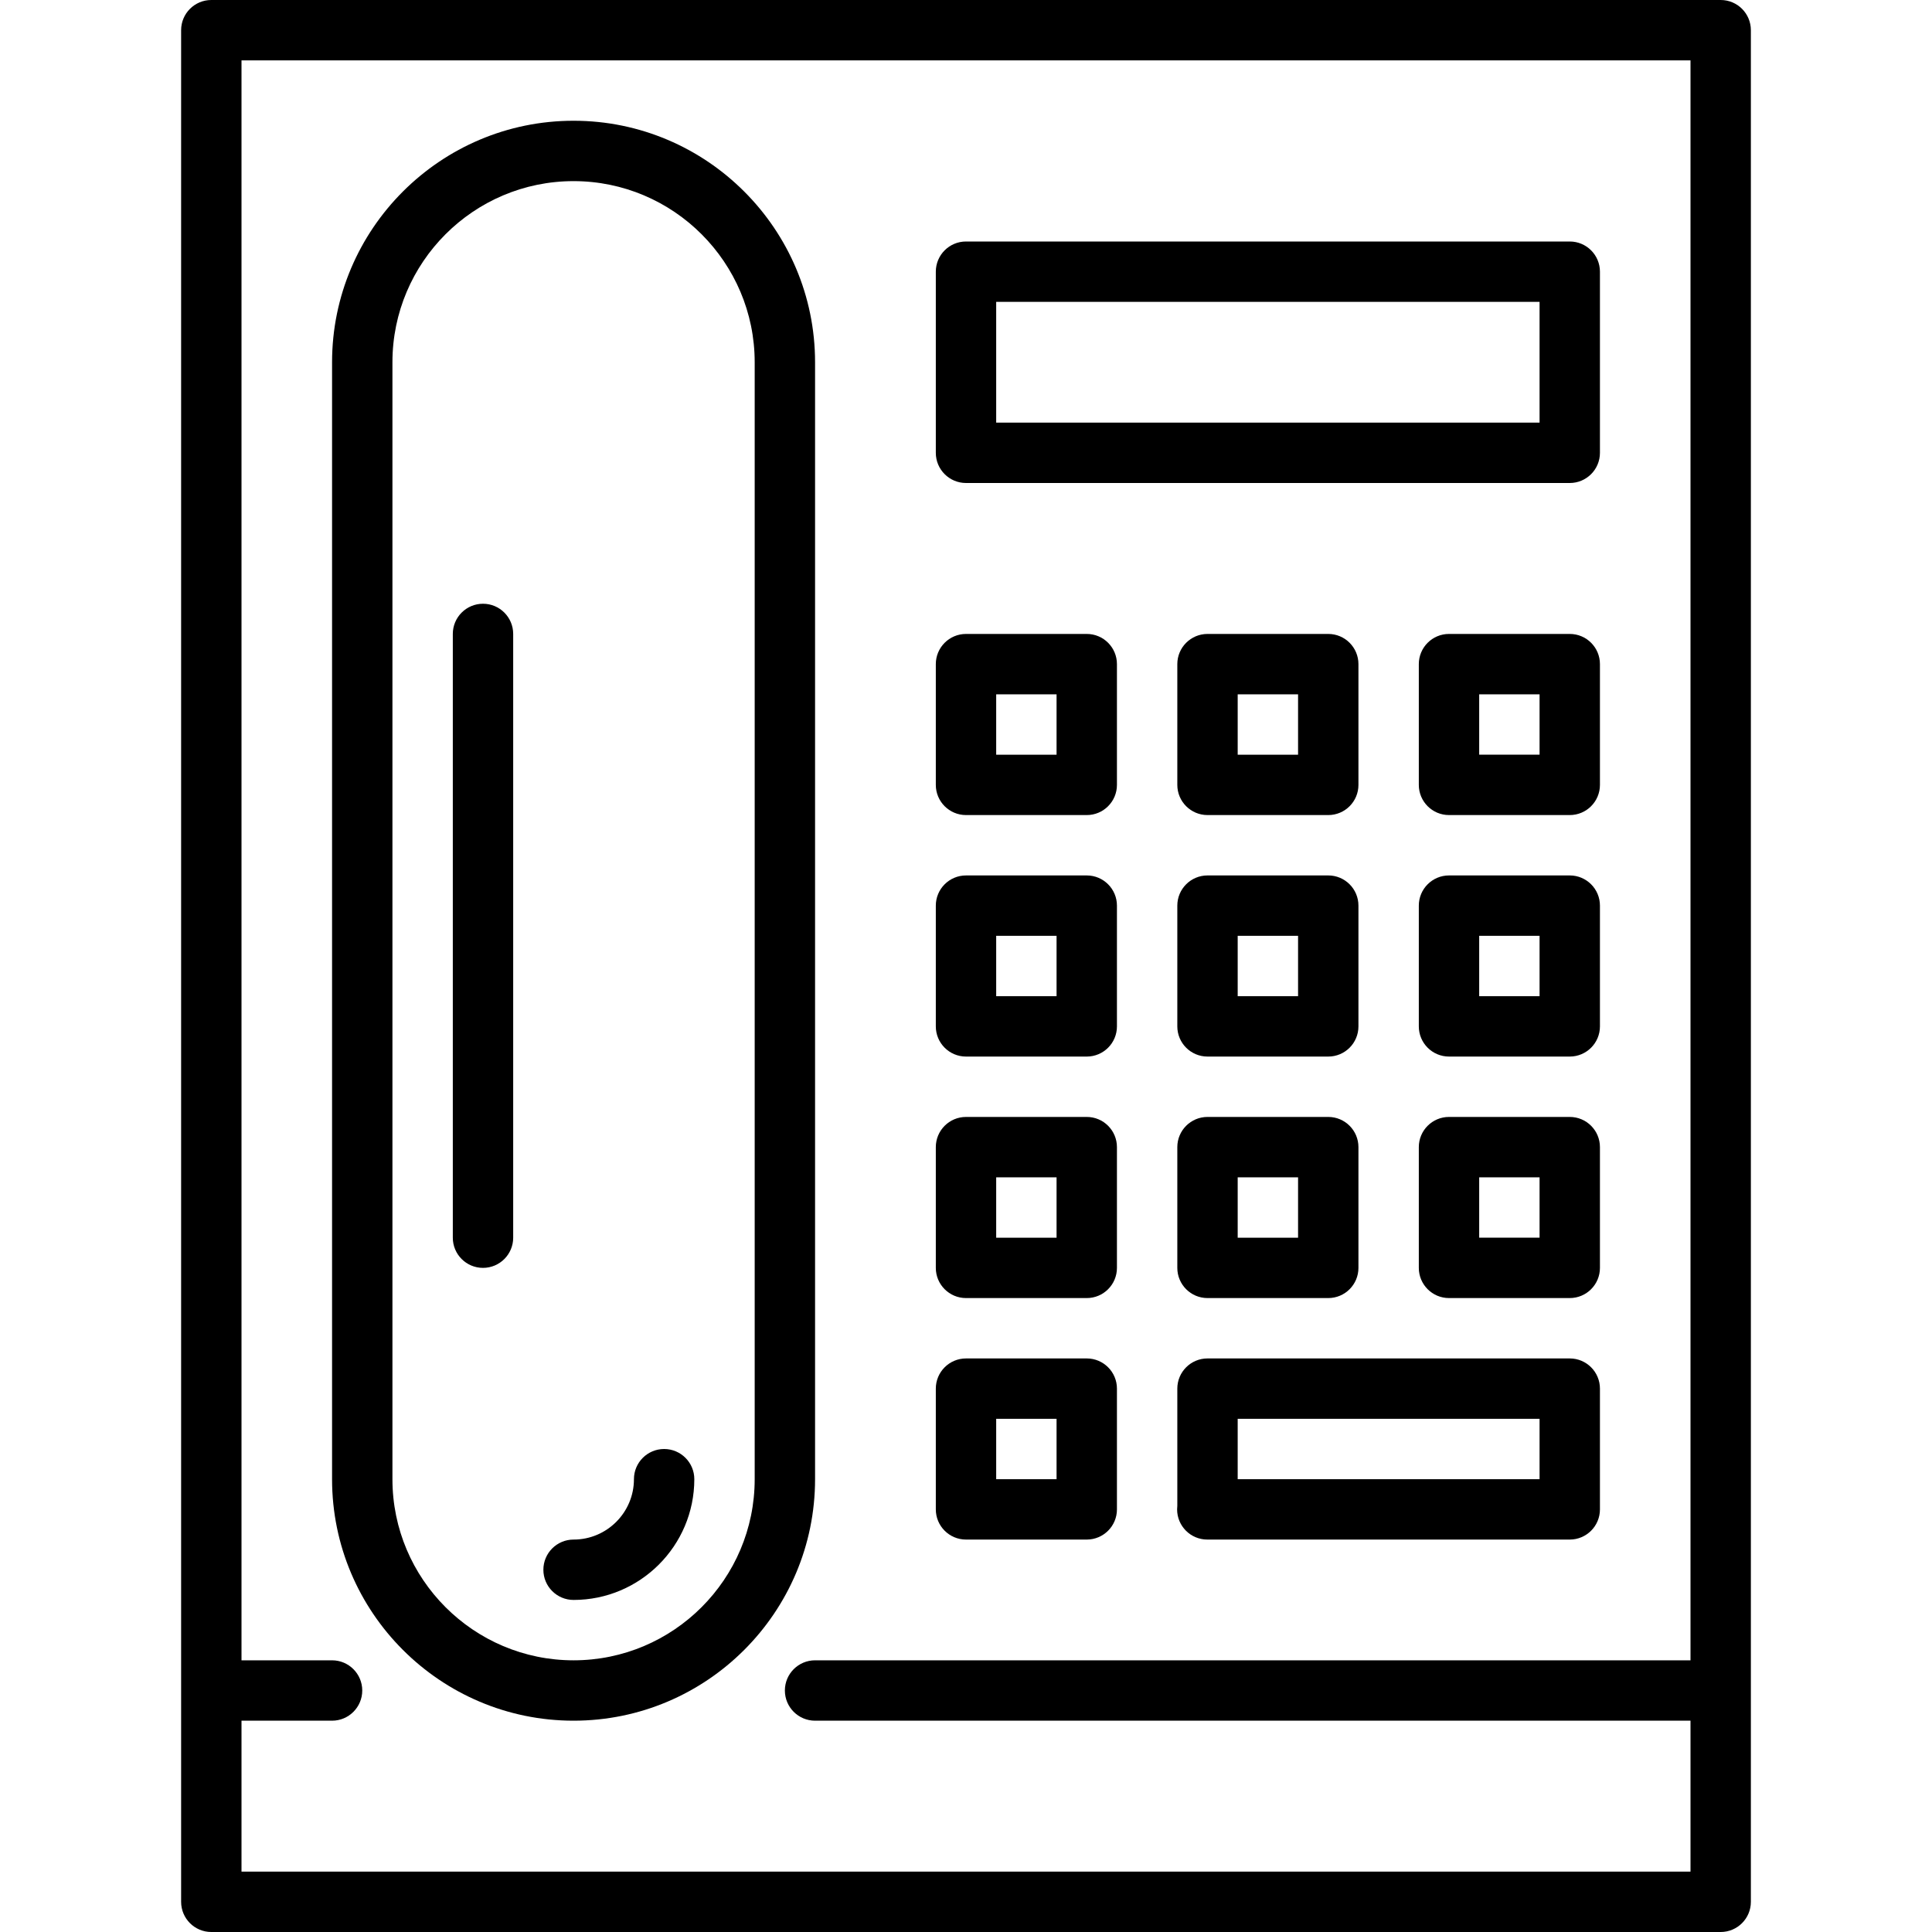<?xml version="1.0" encoding="iso-8859-1"?>
<!-- Generator: Adobe Illustrator 19.0.0, SVG Export Plug-In . SVG Version: 6.00 Build 0)  -->
<svg version="1.1" id="Layer_1" xmlns="http://www.w3.org/2000/svg" xmlns:xlink="http://www.w3.org/1999/xlink" x="0px" y="0px"
	 viewBox="0 0 489.999 489.999" style="enable-background:new 0 0 489.999 489.999;" xml:space="preserve">
<g>
	<g>
		<g>
			<path d="M436.406,0H53.593c-4.228,0-7.656,3.428-7.656,7.656v474.687c0,4.228,3.428,7.656,7.656,7.656h382.812
				c4.228,0,7.656-3.428,7.656-7.656V7.656C444.062,3.428,440.634,0,436.406,0z M428.75,421.094H206.719
				c-4.228,0-7.656,3.428-7.656,7.656c0,4.228,3.428,7.656,7.656,7.656H428.75v38.281H61.25v-38.281h22.969
				c4.228,0,7.656-3.428,7.656-7.656c0-4.228-3.428-7.656-7.656-7.656H61.25V15.313h367.5V421.094z"/>
			<path d="M145.469,436.406c33.773,0,61.25-27.477,61.25-61.25V91.875c0-33.773-27.477-61.25-61.25-61.25
				s-61.25,27.477-61.25,61.25v283.281C84.218,408.929,111.695,436.406,145.469,436.406z M99.53,91.875
				c0-25.331,20.606-45.937,45.938-45.937c25.332,0,45.938,20.606,45.938,45.937v283.281c0,25.331-20.606,45.938-45.938,45.938
				c-25.332,0-45.938-20.606-45.938-45.938V91.875z"/>
			<path d="M122.5,321.562c4.228,0,7.656-3.428,7.656-7.656V160.781c0-4.228-3.428-7.656-7.656-7.656
				c-4.228,0-7.656,3.428-7.656,7.656v153.125C114.843,318.134,118.272,321.562,122.5,321.562z"/>
			<path d="M245,122.5h153.125c4.228,0,7.656-3.428,7.656-7.656V68.906c0-4.228-3.428-7.656-7.656-7.656H245
				c-4.228,0-7.656,3.428-7.656,7.656v45.938C237.344,119.072,240.772,122.5,245,122.5z M252.656,76.562h137.812v30.625H252.656
				V76.562z"/>
			<path d="M245,206.719h30.625c4.228,0,7.656-3.428,7.656-7.656v-30.625c0-4.228-3.428-7.656-7.656-7.656H245
				c-4.228,0-7.656,3.428-7.656,7.656v30.625C237.344,203.29,240.772,206.719,245,206.719z M252.656,176.094h15.312v15.313h-15.312
				V176.094z"/>
			<path d="M306.25,206.719h30.625c4.228,0,7.656-3.428,7.656-7.656v-30.625c0-4.228-3.428-7.656-7.656-7.656H306.25
				c-4.228,0-7.656,3.428-7.656,7.656v30.625C298.594,203.29,302.022,206.719,306.25,206.719z M313.906,176.094h15.313v15.313
				h-15.313V176.094z"/>
			<path d="M398.125,160.781H367.5c-4.228,0-7.656,3.428-7.656,7.656v30.625c0,4.228,3.428,7.656,7.656,7.656h30.625
				c4.228,0,7.656-3.428,7.656-7.656v-30.625C405.781,164.209,402.353,160.781,398.125,160.781z M390.469,191.406h-15.313v-15.313
				h15.313V191.406z"/>
			<path d="M245,267.969h30.625c4.228,0,7.656-3.428,7.656-7.656v-30.625c0-4.228-3.428-7.656-7.656-7.656H245
				c-4.228,0-7.656,3.428-7.656,7.656v30.625C237.344,264.54,240.772,267.969,245,267.969z M252.656,237.344h15.312v15.313h-15.312
				V237.344z"/>
			<path d="M298.594,260.312c0,4.228,3.428,7.656,7.656,7.656h30.625c4.228,0,7.656-3.428,7.656-7.656v-30.625
				c0-4.228-3.428-7.656-7.656-7.656H306.25c-4.228,0-7.656,3.428-7.656,7.656V260.312z M313.906,237.344h15.313v15.313h-15.313
				V237.344z"/>
			<path d="M398.125,222.031H367.5c-4.228,0-7.656,3.428-7.656,7.656v30.625c0,4.228,3.428,7.656,7.656,7.656h30.625
				c4.228,0,7.656-3.428,7.656-7.656v-30.625C405.781,225.459,402.353,222.031,398.125,222.031z M390.469,252.656h-15.313v-15.313
				h15.313V252.656z"/>
			<path d="M245,329.219h30.625c4.228,0,7.656-3.428,7.656-7.656v-30.625c0-4.228-3.428-7.656-7.656-7.656H245
				c-4.228,0-7.656,3.428-7.656,7.656v30.625C237.344,325.79,240.772,329.219,245,329.219z M252.656,298.594h15.312v15.313h-15.312
				V298.594z"/>
			<path d="M298.594,321.562c0,4.228,3.428,7.656,7.656,7.656h30.625c4.228,0,7.656-3.428,7.656-7.656v-30.625
				c0-4.228-3.428-7.656-7.656-7.656H306.25c-4.228,0-7.656,3.428-7.656,7.656V321.562z M313.906,298.594h15.313v15.313h-15.313
				V298.594z"/>
			<path d="M398.125,283.281H367.5c-4.228,0-7.656,3.428-7.656,7.656v30.625c0,4.228,3.428,7.656,7.656,7.656h30.625
				c4.228,0,7.656-3.428,7.656-7.656v-30.625C405.781,286.709,402.353,283.281,398.125,283.281z M390.469,313.906h-15.313v-15.313
				h15.313V313.906z"/>
			<path d="M245,390.469h30.625c4.228,0,7.656-3.428,7.656-7.656v-30.625c0-4.228-3.428-7.656-7.656-7.656H245
				c-4.228,0-7.656,3.428-7.656,7.656v30.625C237.344,387.04,240.772,390.469,245,390.469z M252.656,359.844h15.312v15.313h-15.312
				V359.844z"/>
			<path d="M398.125,344.531H306.25c-4.228,0-7.656,3.428-7.656,7.656v29.72c-0.034,0.295-0.052,0.598-0.052,0.905
				c0,4.228,3.428,7.656,7.656,7.656h91.927c4.228,0,7.656-3.428,7.656-7.656v-30.625
				C405.781,347.959,402.353,344.531,398.125,344.531z M390.469,375.156h-76.563v-15.313h76.563V375.156z"/>
			<path d="M145.469,405.781c16.886,0,30.625-13.739,30.625-30.625c0-4.228-3.429-7.656-7.656-7.656
				c-4.228,0-7.656,3.428-7.656,7.656c0,8.445-6.867,15.313-15.313,15.313c-4.228,0-7.656,3.428-7.656,7.656
				C137.813,402.353,141.24,405.781,145.469,405.781z"/>
		</g>
	</g>
</g>
<g>
</g>
<g>
</g>
<g>
</g>
<g>
</g>
<g>
</g>
<g>
</g>
<g>
</g>
<g>
</g>
<g>
</g>
<g>
</g>
<g>
</g>
<g>
</g>
<g>
</g>
<g>
</g>
<g>
</g>
</svg>

